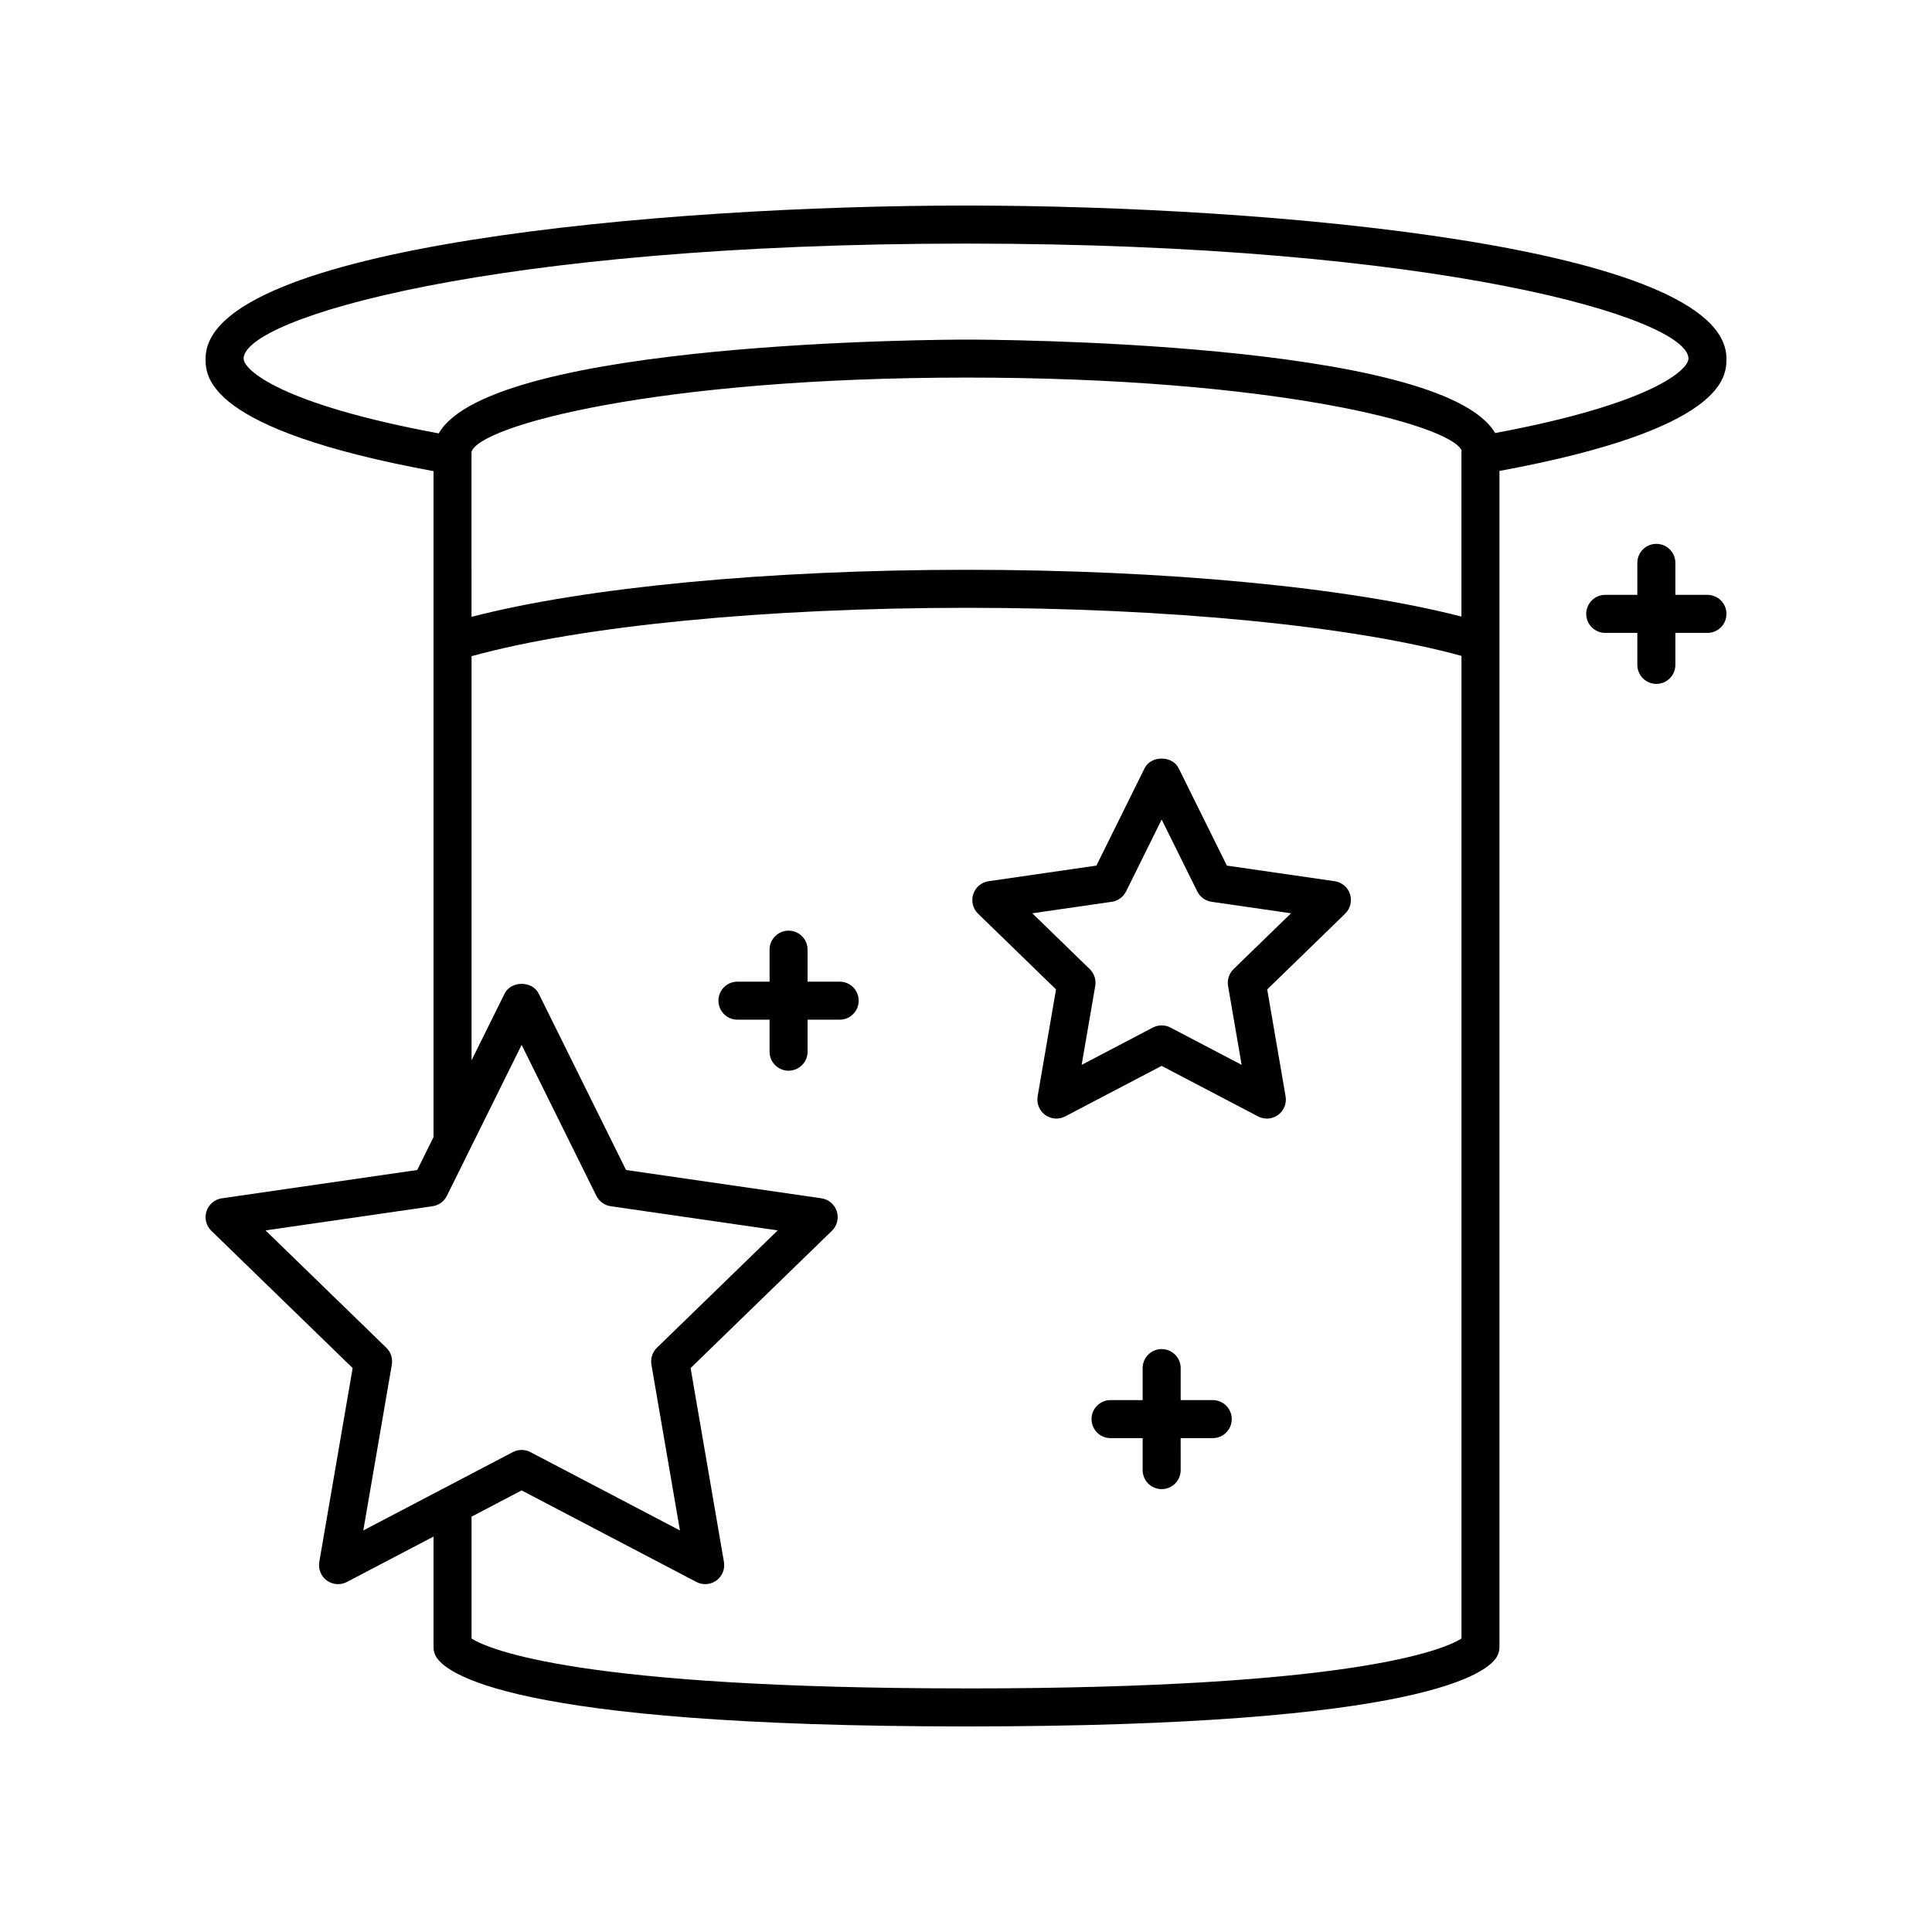<?xml version="1.0" encoding="UTF-8"?>
<!-- Uploaded to: ICON Repo, www.svgrepo.com, Generator: ICON Repo Mixer Tools -->
<svg fill="#000000" width="800px" height="800px" version="1.1" viewBox="144 144 512 512" xmlns="http://www.w3.org/2000/svg">
 <g>
  <path d="m497.7 377.53-28.566-4.137-12.773-25.793c-1.703-3.434-7.332-3.434-9.031 0l-12.773 25.793-28.57 4.137c-1.898 0.277-3.477 1.605-4.07 3.434-0.59 1.828-0.094 3.832 1.277 5.168l20.664 20.074-4.875 28.336c-0.324 1.891 0.449 3.797 1.996 4.926 1.559 1.133 3.617 1.281 5.305 0.391l25.559-13.391 25.555 13.391c0.734 0.387 1.535 0.574 2.336 0.574 1.047 0 2.086-0.324 2.965-0.965 1.551-1.129 2.32-3.039 1.996-4.926l-4.871-28.336 20.66-20.074c1.371-1.34 1.871-3.344 1.277-5.168-0.578-1.828-2.156-3.156-4.059-3.434zm-26.797 23.297c-1.191 1.16-1.73 2.828-1.453 4.469l3.598 20.902-18.863-9.883c-0.734-0.383-1.535-0.574-2.336-0.574-0.801 0-1.605 0.191-2.336 0.574l-18.863 9.883 3.598-20.906c0.281-1.637-0.262-3.309-1.453-4.469l-15.227-14.793 21.059-3.047c1.637-0.238 3.055-1.266 3.793-2.75l9.434-19.047 9.434 19.047c0.738 1.484 2.156 2.512 3.793 2.75l21.055 3.047z"/>
  <path d="m465.39 515.04h-8.5v-8.477c0-2.781-2.254-5.039-5.039-5.039-2.785 0-5.039 2.254-5.039 5.039v8.477h-8.508c-2.785 0-5.039 2.254-5.039 5.039 0 2.781 2.254 5.039 5.039 5.039h8.508v8.477c0 2.781 2.254 5.039 5.039 5.039 2.785 0 5.039-2.254 5.039-5.039l-0.004-8.477h8.5c2.785 0 5.039-2.254 5.039-5.039 0.004-2.781-2.25-5.039-5.035-5.039z"/>
  <path d="m366.52 404.15h-8.5v-8.477c0-2.781-2.254-5.039-5.039-5.039-2.785 0-5.039 2.254-5.039 5.039v8.477h-8.508c-2.785 0-5.039 2.254-5.039 5.039 0 2.781 2.254 5.039 5.039 5.039h8.508v8.48c0 2.781 2.254 5.039 5.039 5.039 2.785 0 5.039-2.254 5.039-5.039v-8.48h8.5c2.785 0 5.039-2.254 5.039-5.039-0.004-2.781-2.258-5.039-5.039-5.039z"/>
  <path d="m582.95 325.24c2.785 0 5.039-2.254 5.039-5.039v-8.477h8.5c2.785 0 5.039-2.254 5.039-5.039 0-2.781-2.254-5.039-5.039-5.039h-8.5v-8.48c0-2.781-2.254-5.039-5.039-5.039-2.785 0-5.039 2.254-5.039 5.039v8.48h-8.508c-2.785 0-5.039 2.254-5.039 5.039 0 2.781 2.254 5.039 5.039 5.039h8.508v8.477c0 2.785 2.254 5.039 5.039 5.039z"/>
  <path d="m258.89 268.86v176.48l-4.32 8.723-51.777 7.5c-1.898 0.277-3.477 1.605-4.07 3.434-0.59 1.828-0.094 3.832 1.277 5.168l37.457 36.387-8.84 51.375c-0.324 1.891 0.449 3.797 1.996 4.926 1.555 1.129 3.617 1.277 5.305 0.391l22.973-12.035v29.305c0 0.793 0.188 1.578 0.547 2.281 2.234 4.391 18.965 18.707 140.55 18.73h0.016 0.254 0.016c121.59-0.023 138.32-14.336 140.55-18.727 0.359-0.707 0.547-1.488 0.547-2.281v-311.71c60.109-11.098 60.152-25.109 60.152-29.781 0-29.754-120.52-40.551-201.52-40.551s-201.52 10.801-201.52 40.555c0 4.684 0.035 18.723 60.41 29.828zm10.066-5.098c1.949-6.875 48.758-19.699 131.3-19.699 81.402 0 127.96 12.457 131.1 19.309-0.008 0.102-0.059 0.191-0.059 0.297v43.727c-30.172-7.781-78.621-12.395-131.02-12.395-52.613 0-101.17 4.644-131.32 12.473zm-22.566 237.41-32.02-31.102 44.266-6.41c1.637-0.238 3.055-1.266 3.793-2.75l19.809-40.008 19.809 40.008c0.738 1.484 2.156 2.512 3.793 2.75l44.266 6.41-32.02 31.105c-1.191 1.16-1.73 2.832-1.453 4.469l7.562 43.941-39.621-20.758c-0.734-0.383-1.535-0.574-2.336-0.574s-1.605 0.191-2.336 0.574l-39.621 20.758 7.562-43.941c0.277-1.641-0.262-3.312-1.453-4.473zm153.74 90.273c-102.44-0.008-126.39-10.262-131.16-13.207v-32.312l13.27-6.953 46.316 24.266c0.734 0.387 1.535 0.574 2.336 0.574 1.047 0 2.086-0.324 2.965-0.965 1.551-1.129 2.32-3.039 1.996-4.926l-8.832-51.371 37.457-36.387c1.371-1.34 1.871-3.34 1.277-5.168-0.59-1.824-2.168-3.156-4.07-3.434l-51.777-7.5-23.148-46.754c-1.703-3.434-7.332-3.434-9.031 0l-8.754 17.68-0.004-107.09c29.051-8.031 77.969-12.82 131.32-12.82 53.125 0 101.93 4.758 131.02 12.738v260.43c-4.769 2.945-28.727 13.199-131.17 13.207zm-0.125-382.89c125.7 0 191.45 19.84 191.45 30.477 0 2.906-9.434 11.922-51.227 19.734-14.242-24.465-134.54-24.77-139.96-24.77-5.438 0-125.99 0.309-140 24.859-42.188-7.836-51.707-16.898-51.707-19.824 0-10.637 65.75-30.477 191.45-30.477z"/>
 </g>
</svg>